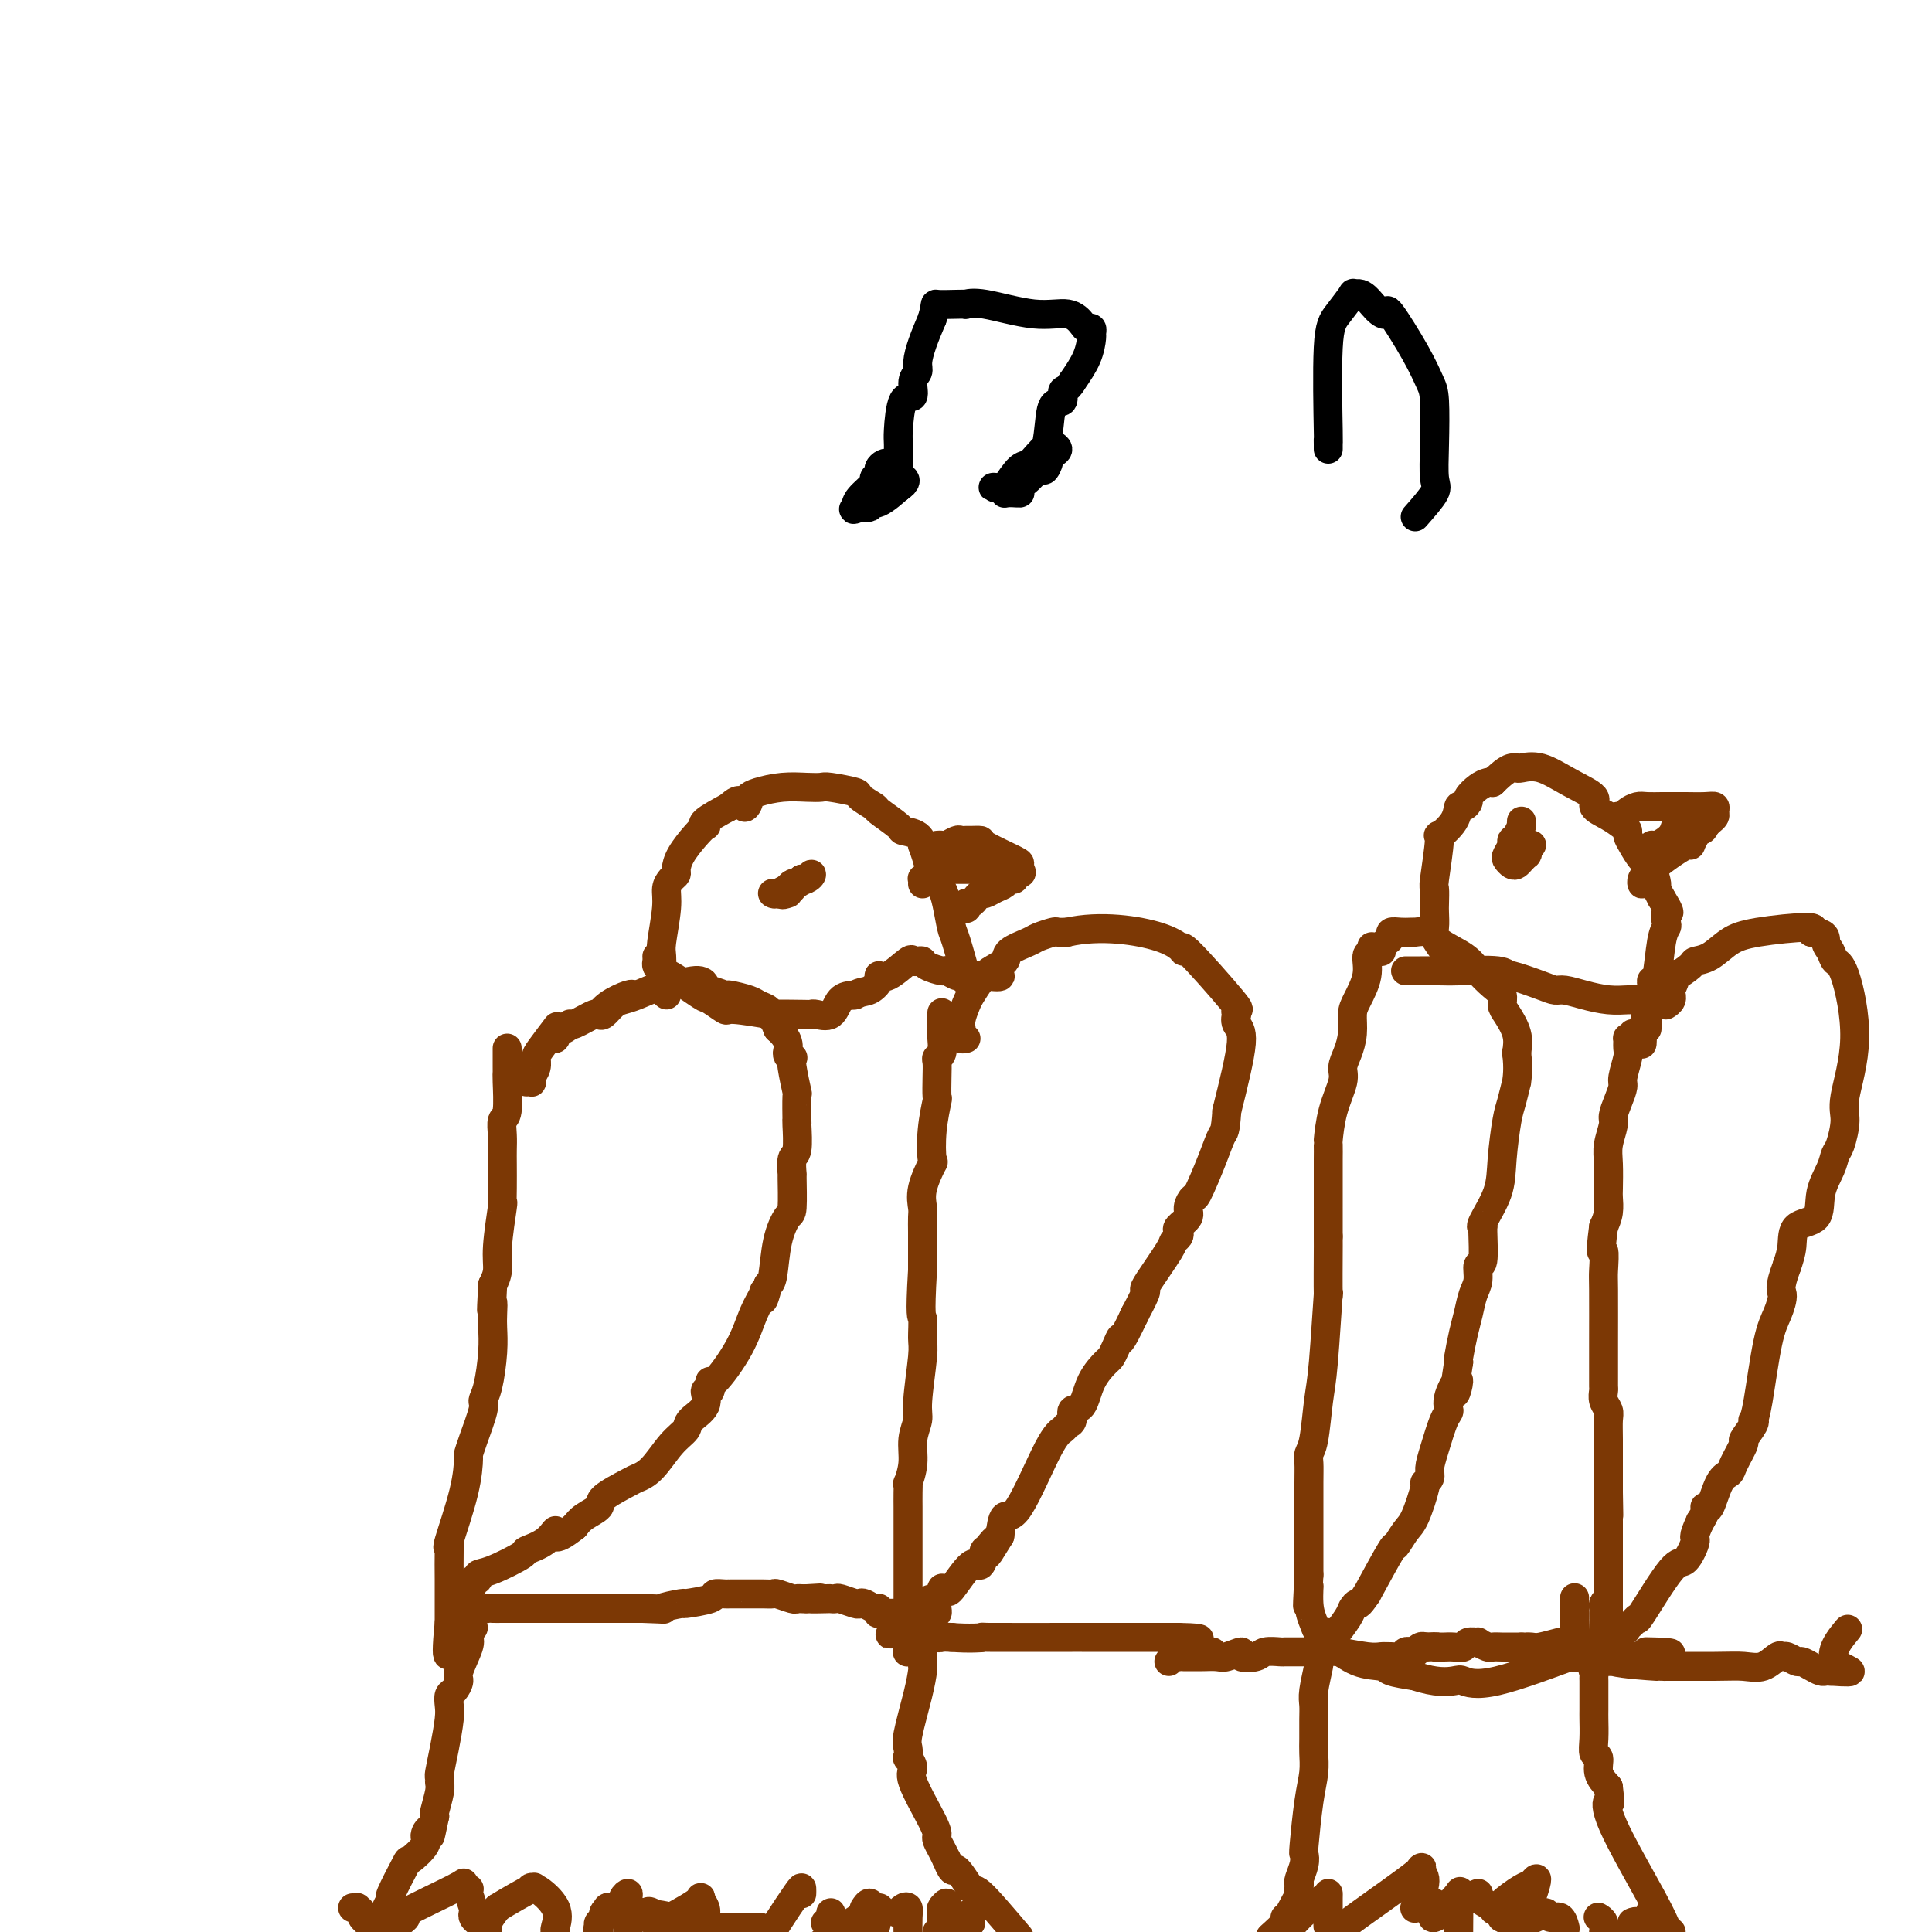 <svg viewBox='0 0 400 400' version='1.1' xmlns='http://www.w3.org/2000/svg' xmlns:xlink='http://www.w3.org/1999/xlink'><g fill='none' stroke='#7C3805' stroke-width='6' stroke-linecap='round' stroke-linejoin='round'><path d='M109,224c0.414,-0.018 0.829,-0.036 1,0c0.171,0.036 0.099,0.125 0,0c-0.099,-0.125 -0.226,-0.465 0,-1c0.226,-0.535 0.804,-1.265 1,-2c0.196,-0.735 0.011,-1.475 0,-2c-0.011,-0.525 0.151,-0.834 1,-2c0.849,-1.166 2.385,-3.190 3,-4c0.615,-0.810 0.307,-0.405 0,0'/><path d='M114,215c-0.127,-0.025 -0.255,-0.049 0,0c0.255,0.049 0.891,0.173 1,0c0.109,-0.173 -0.310,-0.643 0,-1c0.310,-0.357 1.350,-0.602 2,-1c0.650,-0.398 0.910,-0.949 1,-1c0.090,-0.051 0.010,0.399 1,0c0.990,-0.399 3.050,-1.648 4,-2c0.950,-0.352 0.791,0.193 1,0c0.209,-0.193 0.788,-1.124 2,-2c1.212,-0.876 3.057,-1.697 4,-2c0.943,-0.303 0.984,-0.086 1,0c0.016,0.086 0.008,0.043 0,0'/><path d='M124,210c0.243,0.200 0.486,0.399 1,0c0.514,-0.399 1.300,-1.398 2,-2c0.700,-0.602 1.315,-0.807 2,-1c0.685,-0.193 1.441,-0.375 3,-1c1.559,-0.625 3.920,-1.694 5,-2c1.080,-0.306 0.879,0.152 2,0c1.121,-0.152 3.566,-0.912 5,-1c1.434,-0.088 1.859,0.498 2,1c0.141,0.502 -0.001,0.922 0,1c0.001,0.078 0.146,-0.186 1,0c0.854,0.186 2.419,0.823 3,1c0.581,0.177 0.179,-0.107 1,0c0.821,0.107 2.864,0.605 4,1c1.136,0.395 1.365,0.686 2,1c0.635,0.314 1.675,0.651 2,1c0.325,0.349 -0.066,0.709 0,1c0.066,0.291 0.590,0.512 1,1c0.410,0.488 0.705,1.244 1,2'/><path d='M161,213c3.023,2.616 2.082,4.156 2,5c-0.082,0.844 0.696,0.992 1,1c0.304,0.008 0.134,-0.123 0,0c-0.134,0.123 -0.232,0.499 0,2c0.232,1.501 0.794,4.128 1,5c0.206,0.872 0.056,-0.012 0,1c-0.056,1.012 -0.019,3.918 0,5c0.019,1.082 0.019,0.340 0,0c-0.019,-0.340 -0.058,-0.279 0,1c0.058,1.279 0.212,3.776 0,5c-0.212,1.224 -0.791,1.176 -1,2c-0.209,0.824 -0.049,2.520 0,3c0.049,0.480 -0.014,-0.257 0,1c0.014,1.257 0.106,4.508 0,6c-0.106,1.492 -0.410,1.225 -1,2c-0.590,0.775 -1.467,2.593 -2,5c-0.533,2.407 -0.724,5.402 -1,7c-0.276,1.598 -0.638,1.799 -1,2'/><path d='M159,266c-1.180,4.828 -1.129,2.896 -1,2c0.129,-0.896 0.335,-0.758 0,0c-0.335,0.758 -1.213,2.134 -2,4c-0.787,1.866 -1.483,4.221 -3,7c-1.517,2.779 -3.853,5.983 -5,7c-1.147,1.017 -1.103,-0.152 -1,0c0.103,0.152 0.264,1.626 0,2c-0.264,0.374 -0.955,-0.352 -1,0c-0.045,0.352 0.554,1.782 0,3c-0.554,1.218 -2.260,2.225 -3,3c-0.740,0.775 -0.512,1.319 -1,2c-0.488,0.681 -1.690,1.499 -3,3c-1.310,1.501 -2.727,3.687 -4,5c-1.273,1.313 -2.403,1.755 -3,2c-0.597,0.245 -0.660,0.292 -2,1c-1.340,0.708 -3.957,2.076 -5,3c-1.043,0.924 -0.512,1.403 -1,2c-0.488,0.597 -1.997,1.314 -3,2c-1.003,0.686 -1.502,1.343 -2,2'/><path d='M119,316c-5.028,4.004 -4.099,1.514 -4,1c0.099,-0.514 -0.633,0.947 -2,2c-1.367,1.053 -3.370,1.698 -4,2c-0.630,0.302 0.115,0.262 -1,1c-1.115,0.738 -4.088,2.254 -6,3c-1.912,0.746 -2.763,0.722 -3,1c-0.237,0.278 0.140,0.856 0,1c-0.140,0.144 -0.799,-0.147 -1,0c-0.201,0.147 0.054,0.733 0,1c-0.054,0.267 -0.416,0.216 -1,1c-0.584,0.784 -1.388,2.403 -2,3c-0.612,0.597 -1.032,0.170 -1,0c0.032,-0.170 0.516,-0.085 1,0'/><path d='M95,332c-0.257,0.868 1.100,0.036 2,0c0.900,-0.036 1.341,0.722 2,1c0.659,0.278 1.534,0.074 2,0c0.466,-0.074 0.521,-0.020 1,0c0.479,0.020 1.380,0.005 2,0c0.620,-0.005 0.958,-0.001 2,0c1.042,0.001 2.789,0.000 4,0c1.211,-0.000 1.886,-0.000 3,0c1.114,0.000 2.669,0.000 4,0c1.331,-0.000 2.440,-0.000 3,0c0.560,0.000 0.571,0.000 1,0c0.429,-0.000 1.275,-0.000 2,0c0.725,0.000 1.328,0.000 2,0c0.672,-0.000 1.412,-0.000 2,0c0.588,0.000 1.025,0.000 2,0c0.975,-0.000 2.487,-0.000 4,0'/><path d='M133,333c6.537,0.219 3.879,0.265 4,0c0.121,-0.265 3.020,-0.842 4,-1c0.980,-0.158 0.043,0.101 1,0c0.957,-0.101 3.810,-0.563 5,-1c1.190,-0.437 0.717,-0.849 1,-1c0.283,-0.151 1.323,-0.040 2,0c0.677,0.040 0.993,0.011 1,0c0.007,-0.011 -0.294,-0.003 0,0c0.294,0.003 1.182,0.001 2,0c0.818,-0.001 1.565,-0.001 2,0c0.435,0.001 0.558,0.004 1,0c0.442,-0.004 1.204,-0.015 2,0c0.796,0.015 1.628,0.057 2,0c0.372,-0.057 0.285,-0.211 1,0c0.715,0.211 2.233,0.789 3,1c0.767,0.211 0.783,0.057 1,0c0.217,-0.057 0.633,-0.016 1,0c0.367,0.016 0.683,0.008 1,0'/><path d='M167,331c5.316,-0.310 1.608,-0.084 1,0c-0.608,0.084 1.886,0.026 3,0c1.114,-0.026 0.848,-0.021 1,0c0.152,0.021 0.722,0.057 1,0c0.278,-0.057 0.263,-0.207 1,0c0.737,0.207 2.225,0.773 3,1c0.775,0.227 0.835,0.117 1,0c0.165,-0.117 0.435,-0.242 1,0c0.565,0.242 1.426,0.849 2,1c0.574,0.151 0.860,-0.156 1,0c0.140,0.156 0.132,0.774 0,1c-0.132,0.226 -0.390,0.061 0,0c0.390,-0.061 1.428,-0.016 2,0c0.572,0.016 0.678,0.004 1,0c0.322,-0.004 0.859,-0.001 1,0c0.141,0.001 -0.116,0.000 0,0c0.116,-0.000 0.605,-0.000 1,0c0.395,0.000 0.698,0.000 1,0'/><path d='M188,334c3.654,0.464 2.289,0.125 2,0c-0.289,-0.125 0.497,-0.036 1,0c0.503,0.036 0.723,0.020 1,0c0.277,-0.020 0.610,-0.044 1,0c0.390,0.044 0.836,0.156 1,0c0.164,-0.156 0.044,-0.580 0,-1c-0.044,-0.420 -0.013,-0.834 0,-1c0.013,-0.166 0.006,-0.083 0,0'/><path d='M200,215c-0.421,0.093 -0.842,0.187 -1,0c-0.158,-0.187 -0.055,-0.654 0,-1c0.055,-0.346 0.060,-0.573 0,-1c-0.060,-0.427 -0.184,-1.056 0,-2c0.184,-0.944 0.677,-2.202 1,-3c0.323,-0.798 0.476,-1.134 1,-2c0.524,-0.866 1.419,-2.262 2,-3c0.581,-0.738 0.849,-0.817 1,-1c0.151,-0.183 0.185,-0.468 1,-1c0.815,-0.532 2.411,-1.309 3,-2c0.589,-0.691 0.170,-1.295 1,-2c0.830,-0.705 2.907,-1.509 4,-2c1.093,-0.491 1.200,-0.668 2,-1c0.800,-0.332 2.292,-0.820 3,-1c0.708,-0.180 0.631,-0.051 1,0c0.369,0.051 1.185,0.026 2,0'/><path d='M221,193c6.763,-1.544 14.670,-0.405 19,1c4.330,1.405 5.083,3.074 5,3c-0.083,-0.074 -1.003,-1.892 1,0c2.003,1.892 6.927,7.494 9,10c2.073,2.506 1.293,1.916 1,2c-0.293,0.084 -0.101,0.843 0,1c0.101,0.157 0.109,-0.288 0,0c-0.109,0.288 -0.337,1.308 0,2c0.337,0.692 1.239,1.055 1,4c-0.239,2.945 -1.620,8.473 -3,14'/><path d='M254,230c-0.306,4.498 -0.570,4.245 -1,5c-0.430,0.755 -1.027,2.520 -2,5c-0.973,2.480 -2.321,5.676 -3,7c-0.679,1.324 -0.690,0.774 -1,1c-0.310,0.226 -0.919,1.226 -1,2c-0.081,0.774 0.367,1.321 0,2c-0.367,0.679 -1.548,1.490 -2,2c-0.452,0.510 -0.173,0.717 0,1c0.173,0.283 0.242,0.640 0,1c-0.242,0.360 -0.795,0.723 -1,1c-0.205,0.277 -0.062,0.467 -1,2c-0.938,1.533 -2.956,4.408 -4,6c-1.044,1.592 -1.115,1.901 -1,2c0.115,0.099 0.416,-0.012 0,1c-0.416,1.012 -1.547,3.146 -2,4c-0.453,0.854 -0.226,0.427 0,0'/><path d='M235,272c-3.573,7.540 -3.006,5.389 -3,5c0.006,-0.389 -0.550,0.982 -1,2c-0.450,1.018 -0.794,1.683 -1,2c-0.206,0.317 -0.275,0.288 -1,1c-0.725,0.712 -2.106,2.166 -3,4c-0.894,1.834 -1.299,4.050 -2,5c-0.701,0.950 -1.696,0.636 -2,1c-0.304,0.364 0.085,1.406 0,2c-0.085,0.594 -0.642,0.741 -1,1c-0.358,0.259 -0.516,0.630 -1,1c-0.484,0.370 -1.295,0.738 -3,4c-1.705,3.262 -4.305,9.417 -6,12c-1.695,2.583 -2.484,1.595 -3,2c-0.516,0.405 -0.758,2.202 -1,4'/><path d='M207,318c-4.434,7.207 -1.517,2.223 -1,1c0.517,-1.223 -1.364,1.313 -2,2c-0.636,0.687 -0.026,-0.475 0,0c0.026,0.475 -0.533,2.587 -1,3c-0.467,0.413 -0.842,-0.872 -2,0c-1.158,0.872 -3.098,3.902 -4,5c-0.902,1.098 -0.765,0.265 -1,0c-0.235,-0.265 -0.841,0.037 -1,0c-0.159,-0.037 0.129,-0.413 0,0c-0.129,0.413 -0.677,1.616 -1,2c-0.323,0.384 -0.423,-0.052 -1,0c-0.577,0.052 -1.633,0.591 -2,1c-0.367,0.409 -0.046,0.687 0,1c0.046,0.313 -0.184,0.661 -1,1c-0.816,0.339 -2.220,0.668 -3,1c-0.780,0.332 -0.937,0.666 -1,1c-0.063,0.334 -0.031,0.667 0,1'/><path d='M186,337c-3.303,2.880 -1.060,0.579 0,0c1.060,-0.579 0.938,0.563 1,1c0.062,0.437 0.310,0.170 1,0c0.690,-0.170 1.824,-0.241 3,0c1.176,0.241 2.393,0.796 3,1c0.607,0.204 0.602,0.058 1,0c0.398,-0.058 1.199,-0.029 2,0'/><path d='M197,339c3.496,0.309 6.737,0.083 7,0c0.263,-0.083 -2.452,-0.022 1,0c3.452,0.022 13.070,0.006 17,0c3.930,-0.006 2.172,-0.002 2,0c-0.172,0.002 1.243,0.000 2,0c0.757,-0.000 0.858,-0.000 1,0c0.142,0.000 0.326,0.000 1,0c0.674,-0.000 1.837,-0.000 3,0c1.163,0.000 2.327,0.000 3,0c0.673,-0.000 0.854,-0.000 1,0c0.146,0.000 0.256,0.000 1,0c0.744,-0.000 2.124,-0.000 3,0c0.876,0.000 1.250,0.000 2,0c0.750,-0.000 1.875,-0.000 3,0'/><path d='M244,339c7.595,0.161 3.082,0.565 2,1c-1.082,0.435 1.265,0.901 2,1c0.735,0.099 -0.143,-0.169 0,0c0.143,0.169 1.308,0.776 2,1c0.692,0.224 0.912,0.064 1,0c0.088,-0.064 0.044,-0.032 0,0'/><path d='M195,210c-0.002,-0.302 -0.004,-0.603 0,0c0.004,0.603 0.015,2.111 0,3c-0.015,0.889 -0.057,1.160 0,2c0.057,0.840 0.211,2.251 0,3c-0.211,0.749 -0.788,0.837 -1,1c-0.212,0.163 -0.061,0.400 0,1c0.061,0.600 0.030,1.563 0,3c-0.030,1.437 -0.059,3.348 0,4c0.059,0.652 0.204,0.046 0,1c-0.204,0.954 -0.759,3.467 -1,6c-0.241,2.533 -0.170,5.086 0,6c0.170,0.914 0.438,0.187 0,1c-0.438,0.813 -1.581,3.164 -2,5c-0.419,1.836 -0.112,3.158 0,4c0.112,0.842 0.030,1.205 0,2c-0.030,0.795 -0.008,2.022 0,3c0.008,0.978 0.002,1.708 0,3c-0.002,1.292 -0.001,3.146 0,5'/><path d='M191,263c-0.614,10.251 -0.149,9.378 0,10c0.149,0.622 -0.017,2.738 0,4c0.017,1.262 0.216,1.670 0,4c-0.216,2.330 -0.846,6.584 -1,9c-0.154,2.416 0.169,2.996 0,4c-0.169,1.004 -0.830,2.431 -1,4c-0.170,1.569 0.151,3.279 0,5c-0.151,1.721 -0.772,3.454 -1,4c-0.228,0.546 -0.061,-0.094 0,0c0.061,0.094 0.016,0.924 0,2c-0.016,1.076 -0.004,2.400 0,3c0.004,0.600 0.001,0.476 0,1c-0.001,0.524 -0.000,1.697 0,3c0.000,1.303 0.000,2.735 0,5c-0.000,2.265 -0.000,5.361 0,8c0.000,2.639 0.000,4.819 0,7'/><path d='M188,336c-0.404,11.459 0.088,3.608 0,1c-0.088,-2.608 -0.754,0.029 -1,1c-0.246,0.971 -0.070,0.278 0,0c0.070,-0.278 0.035,-0.139 0,0'/><path d='M105,217c-0.000,0.303 -0.000,0.606 0,1c0.000,0.394 0.000,0.879 0,1c-0.000,0.121 -0.000,-0.124 0,0c0.000,0.124 0.001,0.615 0,1c-0.001,0.385 -0.004,0.665 0,1c0.004,0.335 0.015,0.726 0,1c-0.015,0.274 -0.057,0.433 0,2c0.057,1.567 0.211,4.542 0,6c-0.211,1.458 -0.789,1.397 -1,2c-0.211,0.603 -0.057,1.869 0,3c0.057,1.131 0.016,2.128 0,3c-0.016,0.872 -0.008,1.618 0,3c0.008,1.382 0.017,3.398 0,5c-0.017,1.602 -0.060,2.788 0,3c0.060,0.212 0.222,-0.552 0,1c-0.222,1.552 -0.829,5.418 -1,8c-0.171,2.582 0.094,3.881 0,5c-0.094,1.119 -0.547,2.060 -1,3'/><path d='M102,266c-0.465,8.399 -0.127,4.897 0,4c0.127,-0.897 0.044,0.810 0,2c-0.044,1.190 -0.048,1.862 0,3c0.048,1.138 0.150,2.741 0,5c-0.150,2.259 -0.552,5.173 -1,7c-0.448,1.827 -0.943,2.566 -1,3c-0.057,0.434 0.324,0.564 0,2c-0.324,1.436 -1.352,4.179 -2,6c-0.648,1.821 -0.916,2.719 -1,3c-0.084,0.281 0.016,-0.056 0,1c-0.016,1.056 -0.148,3.504 -1,7c-0.852,3.496 -2.424,8.040 -3,10c-0.576,1.960 -0.154,1.334 0,1c0.154,-0.334 0.041,-0.378 0,1c-0.041,1.378 -0.011,4.179 0,6c0.011,1.821 0.003,2.663 0,4c-0.003,1.337 -0.002,3.168 0,5'/><path d='M93,336c-1.154,11.474 0.462,5.157 1,3c0.538,-2.157 0.000,-0.156 0,1c0.000,1.156 0.538,1.465 1,0c0.462,-1.465 0.846,-4.704 1,-6c0.154,-1.296 0.077,-0.648 0,0'/><path d='M136,198c0.021,0.329 0.042,0.659 0,1c-0.042,0.341 -0.148,0.695 0,1c0.148,0.305 0.548,0.563 1,1c0.452,0.437 0.955,1.053 1,1c0.045,-0.053 -0.370,-0.775 1,0c1.370,0.775 4.523,3.049 6,4c1.477,0.951 1.276,0.581 2,1c0.724,0.419 2.372,1.629 3,2c0.628,0.371 0.235,-0.097 2,0c1.765,0.097 5.690,0.757 7,1c1.310,0.243 0.007,0.068 1,0c0.993,-0.068 4.282,-0.029 6,0c1.718,0.029 1.867,0.046 2,0c0.133,-0.046 0.252,-0.157 1,0c0.748,0.157 2.124,0.581 3,0c0.876,-0.581 1.250,-2.166 2,-3c0.750,-0.834 1.875,-0.917 3,-1'/><path d='M177,206c1.327,-0.744 2.146,-0.603 3,-1c0.854,-0.397 1.745,-1.332 2,-2c0.255,-0.668 -0.125,-1.068 0,-1c0.125,0.068 0.755,0.606 2,0c1.245,-0.606 3.105,-2.356 4,-3c0.895,-0.644 0.825,-0.183 1,0c0.175,0.183 0.595,0.086 1,0c0.405,-0.086 0.795,-0.163 1,0c0.205,0.163 0.225,0.565 1,1c0.775,0.435 2.305,0.901 3,1c0.695,0.099 0.553,-0.170 1,0c0.447,0.170 1.482,0.778 2,1c0.518,0.222 0.520,0.060 1,0c0.480,-0.060 1.438,-0.016 2,0c0.562,0.016 0.728,0.004 1,0c0.272,-0.004 0.649,-0.001 1,0c0.351,0.001 0.675,0.001 1,0'/><path d='M204,202c3.214,0.464 3.250,0.125 3,0c-0.250,-0.125 -0.786,-0.036 -1,0c-0.214,0.036 -0.107,0.018 0,0'/><path d='M138,206c-0.422,-0.340 -0.845,-0.679 -1,-1c-0.155,-0.321 -0.043,-0.623 0,-1c0.043,-0.377 0.015,-0.828 0,-1c-0.015,-0.172 -0.019,-0.066 0,-1c0.019,-0.934 0.060,-2.908 0,-4c-0.060,-1.092 -0.223,-1.301 0,-3c0.223,-1.699 0.830,-4.888 1,-7c0.170,-2.112 -0.097,-3.148 0,-4c0.097,-0.852 0.557,-1.520 1,-2c0.443,-0.480 0.868,-0.774 1,-1c0.132,-0.226 -0.030,-0.386 0,-1c0.030,-0.614 0.253,-1.683 1,-3c0.747,-1.317 2.018,-2.883 3,-4c0.982,-1.117 1.676,-1.784 2,-2c0.324,-0.216 0.280,0.019 0,0c-0.280,-0.019 -0.794,-0.291 0,-1c0.794,-0.709 2.897,-1.854 5,-3'/><path d='M151,167c2.626,-2.582 2.690,-0.538 3,0c0.310,0.538 0.866,-0.430 1,-1c0.134,-0.570 -0.153,-0.741 0,-1c0.153,-0.259 0.748,-0.606 2,-1c1.252,-0.394 3.163,-0.834 5,-1c1.837,-0.166 3.599,-0.057 5,0c1.401,0.057 2.439,0.061 3,0c0.561,-0.061 0.644,-0.187 2,0c1.356,0.187 3.986,0.687 5,1c1.014,0.313 0.413,0.437 1,1c0.587,0.563 2.364,1.564 3,2c0.636,0.436 0.132,0.307 1,1c0.868,0.693 3.107,2.208 4,3c0.893,0.792 0.438,0.861 1,1c0.562,0.139 2.140,0.346 3,1c0.860,0.654 1.001,1.753 1,2c-0.001,0.247 -0.143,-0.358 0,0c0.143,0.358 0.572,1.679 1,3'/><path d='M192,178c2.786,2.522 2.253,1.828 2,2c-0.253,0.172 -0.224,1.209 0,2c0.224,0.791 0.642,1.335 1,2c0.358,0.665 0.656,1.452 1,3c0.344,1.548 0.733,3.858 1,5c0.267,1.142 0.411,1.115 1,3c0.589,1.885 1.622,5.680 2,7c0.378,1.320 0.102,0.163 0,0c-0.102,-0.163 -0.029,0.668 0,1c0.029,0.332 0.015,0.166 0,0'/><path d='M160,185c-0.062,-0.032 -0.125,-0.064 0,0c0.125,0.064 0.436,0.225 1,0c0.564,-0.225 1.381,-0.836 2,-1c0.619,-0.164 1.038,0.117 1,0c-0.038,-0.117 -0.535,-0.634 0,-1c0.535,-0.366 2.102,-0.583 3,-1c0.898,-0.417 1.126,-1.035 1,-1c-0.126,0.035 -0.608,0.724 -1,1c-0.392,0.276 -0.696,0.138 -1,0'/><path d='M166,182c0.752,-0.227 -0.368,0.705 -1,1c-0.632,0.295 -0.774,-0.048 -1,0c-0.226,0.048 -0.535,0.487 -1,1c-0.465,0.513 -1.087,1.100 -1,1c0.087,-0.100 0.882,-0.886 1,-1c0.118,-0.114 -0.441,0.443 -1,1'/><path d='M162,185c-0.400,0.467 0.600,0.133 1,0c0.400,-0.133 0.200,-0.067 0,0'/><path d='M194,175c0.364,-0.030 0.728,-0.061 1,0c0.272,0.061 0.453,0.212 1,0c0.547,-0.212 1.461,-0.789 2,-1c0.539,-0.211 0.703,-0.056 1,0c0.297,0.056 0.728,0.011 1,0c0.272,-0.011 0.384,0.010 1,0c0.616,-0.010 1.734,-0.052 2,0c0.266,0.052 -0.321,0.196 1,1c1.321,0.804 4.550,2.267 6,3c1.450,0.733 1.121,0.736 1,1c-0.121,0.264 -0.035,0.790 0,1c0.035,0.210 0.017,0.105 0,0'/><path d='M211,180c1.307,1.090 -0.426,0.817 -1,1c-0.574,0.183 0.011,0.824 0,1c-0.011,0.176 -0.619,-0.111 -1,0c-0.381,0.111 -0.536,0.621 -1,1c-0.464,0.379 -1.237,0.627 -2,1c-0.763,0.373 -1.514,0.869 -2,1c-0.486,0.131 -0.705,-0.105 -1,0c-0.295,0.105 -0.667,0.550 -1,1c-0.333,0.450 -0.629,0.905 -1,1c-0.371,0.095 -0.818,-0.171 -1,0c-0.182,0.171 -0.100,0.778 0,1c0.100,0.222 0.219,0.060 0,0c-0.219,-0.060 -0.777,-0.017 -1,0c-0.223,0.017 -0.112,0.009 0,0'/><path d='M191,183c0.024,-0.415 0.048,-0.829 0,-1c-0.048,-0.171 -0.166,-0.097 0,0c0.166,0.097 0.618,0.218 1,0c0.382,-0.218 0.694,-0.776 1,-1c0.306,-0.224 0.607,-0.112 1,0c0.393,0.112 0.879,0.226 1,0c0.121,-0.226 -0.122,-0.793 0,-1c0.122,-0.207 0.610,-0.056 1,0c0.390,0.056 0.681,0.015 1,0c0.319,-0.015 0.666,-0.004 1,0c0.334,0.004 0.657,0.001 1,0c0.343,-0.001 0.708,-0.000 1,0c0.292,0.000 0.512,0.000 1,0c0.488,-0.000 1.244,-0.000 2,0'/><path d='M203,180c2.115,-0.464 1.402,-0.124 1,0c-0.402,0.124 -0.493,0.033 0,0c0.493,-0.033 1.569,-0.010 2,0c0.431,0.010 0.215,0.005 0,0'/><path d='M191,342c-0.001,0.338 -0.002,0.676 0,1c0.002,0.324 0.007,0.632 0,1c-0.007,0.368 -0.026,0.794 0,1c0.026,0.206 0.098,0.193 0,1c-0.098,0.807 -0.367,2.435 -1,5c-0.633,2.565 -1.629,6.067 -2,8c-0.371,1.933 -0.117,2.298 0,3c0.117,0.702 0.098,1.742 0,2c-0.098,0.258 -0.275,-0.268 0,0c0.275,0.268 1.001,1.328 1,2c-0.001,0.672 -0.729,0.957 0,3c0.729,2.043 2.916,5.846 4,8c1.084,2.154 1.064,2.660 1,3c-0.064,0.340 -0.171,0.515 0,1c0.171,0.485 0.620,1.282 1,2c0.380,0.718 0.690,1.359 1,2'/><path d='M196,385c1.515,3.756 1.303,1.646 2,2c0.697,0.354 2.303,3.172 3,4c0.697,0.828 0.485,-0.335 2,1c1.515,1.335 4.758,5.167 8,9'/><path d='M98,337c-0.427,0.447 -0.854,0.893 -1,1c-0.146,0.107 -0.010,-0.127 0,0c0.010,0.127 -0.105,0.615 0,1c0.105,0.385 0.431,0.666 0,2c-0.431,1.334 -1.618,3.722 -2,5c-0.382,1.278 0.042,1.445 0,2c-0.042,0.555 -0.550,1.497 -1,2c-0.450,0.503 -0.842,0.566 -1,1c-0.158,0.434 -0.081,1.240 0,2c0.081,0.760 0.165,1.474 0,3c-0.165,1.526 -0.579,3.863 -1,6c-0.421,2.137 -0.849,4.075 -1,5c-0.151,0.925 -0.027,0.836 0,1c0.027,0.164 -0.044,0.580 0,1c0.044,0.420 0.204,0.844 0,2c-0.204,1.156 -0.773,3.045 -1,4c-0.227,0.955 -0.114,0.978 0,1'/><path d='M90,376c-1.391,6.671 -0.867,3.848 -1,3c-0.133,-0.848 -0.923,0.278 -1,1c-0.077,0.722 0.558,1.039 0,2c-0.558,0.961 -2.311,2.566 -3,3c-0.689,0.434 -0.314,-0.302 -1,1c-0.686,1.302 -2.432,4.642 -3,6c-0.568,1.358 0.044,0.734 0,1c-0.044,0.266 -0.744,1.422 -1,2c-0.256,0.578 -0.069,0.579 0,1c0.069,0.421 0.020,1.263 0,2c-0.020,0.737 -0.010,1.368 0,2'/><path d='M73,395c0.457,0.026 0.915,0.052 1,0c0.085,-0.052 -0.201,-0.182 0,0c0.201,0.182 0.889,0.678 1,1c0.111,0.322 -0.355,0.471 0,1c0.355,0.529 1.530,1.437 2,2c0.470,0.563 0.235,0.782 0,1'/><path d='M80,399c-0.001,-0.063 -0.003,-0.125 0,0c0.003,0.125 0.010,0.439 1,0c0.990,-0.439 2.963,-1.630 3,-2c0.037,-0.370 -1.860,0.083 0,-1c1.860,-1.083 7.478,-3.701 10,-5c2.522,-1.299 1.947,-1.280 2,-1c0.053,0.280 0.732,0.820 1,1c0.268,0.180 0.123,-0.001 0,0c-0.123,0.001 -0.226,0.185 0,1c0.226,0.815 0.781,2.260 1,3c0.219,0.740 0.101,0.773 0,1c-0.101,0.227 -0.186,0.648 0,1c0.186,0.352 0.644,0.636 1,1c0.356,0.364 0.611,0.809 1,1c0.389,0.191 0.912,0.128 1,0c0.088,-0.128 -0.261,-0.322 0,-1c0.261,-0.678 1.130,-1.839 2,-3'/><path d='M103,395c2.203,-1.383 5.711,-3.341 7,-4c1.289,-0.659 0.359,-0.019 0,0c-0.359,0.019 -0.148,-0.583 1,0c1.148,0.583 3.232,2.349 4,4c0.768,1.651 0.219,3.186 0,4c-0.219,0.814 -0.110,0.907 0,1'/><path d='M134,397c0.014,0.100 0.029,0.201 0,0c-0.029,-0.201 -0.100,-0.703 0,-1c0.100,-0.297 0.373,-0.388 1,0c0.627,0.388 1.608,1.254 2,2c0.392,0.746 0.196,1.373 0,2'/><path d='M157,399c0.286,0.000 0.571,0.000 0,0c-0.571,-0.000 -2.000,-0.001 -3,0c-1.000,0.001 -1.572,0.002 -2,0c-0.428,-0.002 -0.714,-0.007 -1,0c-0.286,0.007 -0.573,0.027 -2,0c-1.427,-0.027 -3.994,-0.102 -5,0c-1.006,0.102 -0.451,0.380 -1,0c-0.549,-0.380 -2.204,-1.419 -4,-2c-1.796,-0.581 -3.734,-0.703 -6,-1c-2.266,-0.297 -4.860,-0.770 -6,-1c-1.140,-0.230 -0.828,-0.216 -1,0c-0.172,0.216 -0.830,0.635 -1,1c-0.170,0.365 0.146,0.675 0,1c-0.146,0.325 -0.756,0.664 -1,1c-0.244,0.336 -0.122,0.668 0,1'/><path d='M124,399c-0.500,0.833 -0.250,0.917 0,1'/><path d='M126,395c-0.204,-0.051 -0.409,-0.102 0,0c0.409,0.102 1.430,0.358 2,0c0.570,-0.358 0.689,-1.330 1,-2c0.311,-0.670 0.815,-1.039 1,-1c0.185,0.039 0.049,0.485 0,1c-0.049,0.515 -0.013,1.100 0,2c0.013,0.900 0.004,2.114 0,3c-0.004,0.886 -0.002,1.443 0,2'/><path d='M137,398c-0.771,0.409 -1.541,0.819 0,0c1.541,-0.819 5.394,-2.866 7,-4c1.606,-1.134 0.967,-1.356 1,-1c0.033,0.356 0.740,1.288 1,2c0.260,0.712 0.074,1.203 0,2c-0.074,0.797 -0.037,1.898 0,3'/><path d='M171,398c-0.113,0.075 -0.226,0.150 0,0c0.226,-0.150 0.793,-0.525 1,-1c0.207,-0.475 0.056,-1.051 0,-1c-0.056,0.051 -0.016,0.729 0,2c0.016,1.271 0.008,3.136 0,5'/><path d='M179,395c-0.091,0.144 -0.181,0.288 0,0c0.181,-0.288 0.634,-1.008 1,-1c0.366,0.008 0.644,0.744 1,1c0.356,0.256 0.788,0.030 1,0c0.212,-0.030 0.203,0.134 0,1c-0.203,0.866 -0.602,2.433 -1,4'/><path d='M186,396c-0.083,0.104 -0.166,0.207 0,0c0.166,-0.207 0.581,-0.726 1,-1c0.419,-0.274 0.844,-0.305 1,0c0.156,0.305 0.045,0.944 0,2c-0.045,1.056 -0.022,2.528 0,4'/><path d='M195,395c-0.105,0.152 -0.209,0.303 0,0c0.209,-0.303 0.733,-1.062 1,-1c0.267,0.062 0.278,0.944 0,1c-0.278,0.056 -0.844,-0.716 -1,0c-0.156,0.716 0.098,2.919 0,4c-0.098,1.081 -0.549,1.041 -1,1'/><path d='M199,398c0.000,-0.167 0.000,-0.333 0,0c0.000,0.333 0.000,1.167 0,2'/><path d='M201,398c0.005,0.070 0.010,0.140 0,0c-0.010,-0.140 -0.033,-0.491 0,-1c0.033,-0.509 0.124,-1.175 0,-1c-0.124,0.175 -0.464,1.193 -1,2c-0.536,0.807 -1.268,1.404 -2,2'/><path d='M181,398c0.067,0.104 0.134,0.207 0,0c-0.134,-0.207 -0.469,-0.726 -1,-1c-0.531,-0.274 -1.258,-0.305 -2,0c-0.742,0.305 -1.498,0.944 -3,2c-1.502,1.056 -3.751,2.528 -6,4'/><path d='M166,392c-0.003,0.104 -0.006,0.207 0,0c0.006,-0.207 0.022,-0.726 0,-1c-0.022,-0.274 -0.083,-0.305 -1,1c-0.917,1.305 -2.691,3.944 -4,6c-1.309,2.056 -2.155,3.528 -3,5'/><path d='M242,344c0.305,-0.423 0.610,-0.845 1,-1c0.390,-0.155 0.866,-0.041 1,0c0.134,0.041 -0.073,0.011 0,0c0.073,-0.011 0.427,-0.002 1,0c0.573,0.002 1.367,-0.004 2,0c0.633,0.004 1.105,0.019 2,0c0.895,-0.019 2.211,-0.071 3,0c0.789,0.071 1.049,0.264 2,0c0.951,-0.264 2.591,-0.985 3,-1c0.409,-0.015 -0.414,0.675 0,1c0.414,0.325 2.065,0.283 3,0c0.935,-0.283 1.153,-0.808 2,-1c0.847,-0.192 2.323,-0.051 3,0c0.677,0.051 0.554,0.014 1,0c0.446,-0.014 1.460,-0.004 2,0c0.540,0.004 0.607,0.001 1,0c0.393,-0.001 1.112,-0.000 2,0c0.888,0.000 1.944,0.000 3,0'/><path d='M274,342c5.186,-0.314 2.153,-0.098 1,0c-1.153,0.098 -0.424,0.079 0,0c0.424,-0.079 0.545,-0.218 2,0c1.455,0.218 4.244,0.791 6,1c1.756,0.209 2.479,0.052 3,0c0.521,-0.052 0.838,0.000 1,0c0.162,-0.000 0.167,-0.053 1,0c0.833,0.053 2.494,0.210 3,0c0.506,-0.210 -0.142,-0.787 0,-1c0.142,-0.213 1.074,-0.061 1,0c-0.074,0.061 -1.155,0.030 -1,0c0.155,-0.030 1.547,-0.060 2,0c0.453,0.060 -0.032,0.208 0,0c0.032,-0.208 0.581,-0.774 1,-1c0.419,-0.226 0.710,-0.113 1,0'/><path d='M295,341c3.651,-0.154 2.278,-0.040 2,0c-0.278,0.040 0.540,0.007 1,0c0.460,-0.007 0.562,0.012 1,0c0.438,-0.012 1.212,-0.057 2,0c0.788,0.057 1.591,0.215 2,0c0.409,-0.215 0.423,-0.804 1,-1c0.577,-0.196 1.715,-0.000 2,0c0.285,0.000 -0.285,-0.196 0,0c0.285,0.196 1.424,0.785 2,1c0.576,0.215 0.588,0.058 1,0c0.412,-0.058 1.224,-0.015 2,0c0.776,0.015 1.517,0.004 2,0c0.483,-0.004 0.710,-0.001 1,0c0.290,0.001 0.645,0.001 1,0'/><path d='M315,341c3.276,0.004 1.465,0.015 1,0c-0.465,-0.015 0.414,-0.056 1,0c0.586,0.056 0.879,0.209 2,0c1.121,-0.209 3.071,-0.779 4,-1c0.929,-0.221 0.837,-0.095 1,0c0.163,0.095 0.579,0.157 1,0c0.421,-0.157 0.845,-0.533 1,-1c0.155,-0.467 0.042,-1.026 0,-1c-0.042,0.026 -0.011,0.636 0,0c0.011,-0.636 0.003,-2.517 0,-4c-0.003,-1.483 -0.001,-2.566 0,-3c0.001,-0.434 0.000,-0.217 0,0'/><path d='M286,197c-0.080,-0.332 -0.159,-0.663 0,-1c0.159,-0.337 0.557,-0.679 1,-1c0.443,-0.321 0.932,-0.622 1,-1c0.068,-0.378 -0.286,-0.833 0,-1c0.286,-0.167 1.211,-0.046 2,0c0.789,0.046 1.440,0.018 2,0c0.560,-0.018 1.028,-0.024 1,0c-0.028,0.024 -0.552,0.078 0,0c0.552,-0.078 2.182,-0.288 3,0c0.818,0.288 0.826,1.074 2,2c1.174,0.926 3.515,1.992 5,3c1.485,1.008 2.112,1.959 3,3c0.888,1.041 2.035,2.172 3,3c0.965,0.828 1.748,1.355 2,2c0.252,0.645 -0.025,1.410 0,2c0.025,0.590 0.353,1.005 1,2c0.647,0.995 1.613,2.570 2,4c0.387,1.430 0.193,2.715 0,4'/><path d='M314,218c0.451,3.271 0.079,5.447 0,6c-0.079,0.553 0.136,-0.518 0,0c-0.136,0.518 -0.622,2.626 -1,4c-0.378,1.374 -0.647,2.015 -1,4c-0.353,1.985 -0.788,5.314 -1,8c-0.212,2.686 -0.199,4.728 -1,7c-0.801,2.272 -2.415,4.774 -3,6c-0.585,1.226 -0.142,1.175 0,1c0.142,-0.175 -0.017,-0.473 0,1c0.017,1.473 0.212,4.719 0,6c-0.212,1.281 -0.830,0.599 -1,1c-0.170,0.401 0.108,1.887 0,3c-0.108,1.113 -0.604,1.853 -1,3c-0.396,1.147 -0.694,2.699 -1,4c-0.306,1.301 -0.621,2.350 -1,4c-0.379,1.650 -0.823,3.900 -1,5c-0.177,1.100 -0.089,1.050 0,1'/><path d='M302,282c-1.733,10.671 -0.064,5.348 0,4c0.064,-1.348 -1.475,1.281 -2,3c-0.525,1.719 -0.034,2.530 0,3c0.034,0.470 -0.387,0.599 -1,2c-0.613,1.401 -1.416,4.072 -2,6c-0.584,1.928 -0.947,3.111 -1,4c-0.053,0.889 0.205,1.482 0,2c-0.205,0.518 -0.871,0.960 -1,1c-0.129,0.040 0.281,-0.322 0,1c-0.281,1.322 -1.252,4.327 -2,6c-0.748,1.673 -1.273,2.016 -2,3c-0.727,0.984 -1.657,2.611 -2,3c-0.343,0.389 -0.098,-0.460 -1,1c-0.902,1.460 -2.951,5.230 -5,9'/><path d='M283,330c-1.944,2.883 -1.803,2.092 -2,2c-0.197,-0.092 -0.732,0.516 -1,1c-0.268,0.484 -0.268,0.845 -1,2c-0.732,1.155 -2.196,3.105 -3,4c-0.804,0.895 -0.947,0.737 -1,1c-0.053,0.263 -0.014,0.949 0,1c0.014,0.051 0.004,-0.533 1,0c0.996,0.533 2.999,2.184 5,3c2.001,0.816 4.000,0.797 5,1c1.000,0.203 1.000,0.630 2,1c1.000,0.370 3.000,0.685 5,1'/><path d='M293,347c4.370,1.486 6.795,1.201 8,1c1.205,-0.201 1.191,-0.317 2,0c0.809,0.317 2.442,1.066 7,0c4.558,-1.066 12.043,-3.946 15,-5c2.957,-1.054 1.386,-0.282 1,0c-0.386,0.282 0.411,0.076 1,0c0.589,-0.076 0.968,-0.020 1,0c0.032,0.020 -0.284,0.005 0,0c0.284,-0.005 1.168,-0.001 2,0c0.832,0.001 1.613,0.000 2,0c0.387,-0.000 0.381,-0.000 1,0c0.619,0.000 1.865,0.000 3,0c1.135,-0.000 2.160,-0.000 3,0c0.840,0.000 1.495,0.000 2,0c0.505,-0.000 0.858,-0.000 1,0c0.142,0.000 0.071,0.000 0,0'/><path d='M342,343c7.622,-0.844 2.178,-0.956 0,-1c-2.178,-0.044 -1.089,-0.022 0,0'/><path d='M341,213c0.001,-0.223 0.002,-0.447 0,-1c-0.002,-0.553 -0.005,-1.436 0,-2c0.005,-0.564 0.020,-0.808 0,-1c-0.020,-0.192 -0.075,-0.333 0,-1c0.075,-0.667 0.280,-1.860 1,-2c0.720,-0.140 1.956,0.772 3,0c1.044,-0.772 1.896,-3.227 2,-4c0.104,-0.773 -0.539,0.137 0,0c0.539,-0.137 2.259,-1.321 3,-2c0.741,-0.679 0.504,-0.852 1,-1c0.496,-0.148 1.724,-0.272 3,-1c1.276,-0.728 2.600,-2.061 4,-3c1.400,-0.939 2.877,-1.484 6,-2c3.123,-0.516 7.892,-1.005 10,-1c2.108,0.005 1.554,0.502 1,1'/><path d='M375,193c3.259,0.053 2.907,1.187 3,2c0.093,0.813 0.630,1.306 1,2c0.370,0.694 0.573,1.590 1,2c0.427,0.410 1.078,0.334 2,3c0.922,2.666 2.114,8.075 2,13c-0.114,4.925 -1.535,9.366 -2,12c-0.465,2.634 0.025,3.462 0,5c-0.025,1.538 -0.567,3.785 -1,5c-0.433,1.215 -0.757,1.398 -1,2c-0.243,0.602 -0.404,1.623 -1,3c-0.596,1.377 -1.627,3.109 -2,5c-0.373,1.891 -0.090,3.940 -1,5c-0.910,1.060 -3.014,1.132 -4,2c-0.986,0.868 -0.853,2.534 -1,4c-0.147,1.466 -0.573,2.733 -1,4'/><path d='M370,262c-1.892,5.034 -1.124,5.118 -1,6c0.124,0.882 -0.398,2.562 -1,4c-0.602,1.438 -1.283,2.635 -2,6c-0.717,3.365 -1.468,8.899 -2,12c-0.532,3.101 -0.845,3.770 -1,4c-0.155,0.230 -0.154,0.022 0,0c0.154,-0.022 0.459,0.141 0,1c-0.459,0.859 -1.684,2.415 -2,3c-0.316,0.585 0.277,0.200 0,1c-0.277,0.800 -1.423,2.784 -2,4c-0.577,1.216 -0.585,1.663 -1,2c-0.415,0.337 -1.238,0.566 -2,2c-0.762,1.434 -1.462,4.075 -2,5c-0.538,0.925 -0.914,0.134 -1,0c-0.086,-0.134 0.118,0.390 0,1c-0.118,0.610 -0.559,1.305 -1,2'/><path d='M352,315c-1.830,3.906 -0.906,3.172 -1,4c-0.094,0.828 -1.205,3.220 -2,4c-0.795,0.780 -1.274,-0.051 -3,2c-1.726,2.051 -4.699,6.985 -6,9c-1.301,2.015 -0.929,1.113 -1,1c-0.071,-0.113 -0.585,0.564 -1,1c-0.415,0.436 -0.730,0.632 -1,1c-0.270,0.368 -0.493,0.908 -1,1c-0.507,0.092 -1.296,-0.263 -2,0c-0.704,0.263 -1.323,1.143 -2,2c-0.677,0.857 -1.413,1.692 -2,2c-0.587,0.308 -1.025,0.088 -1,0c0.025,-0.088 0.512,-0.044 1,0'/><path d='M330,342c-2.747,3.121 -0.115,1.425 1,1c1.115,-0.425 0.713,0.421 3,1c2.287,0.579 7.262,0.889 9,1c1.738,0.111 0.238,0.022 2,0c1.762,-0.022 6.787,0.023 10,0c3.213,-0.023 4.614,-0.112 6,0c1.386,0.112 2.757,0.426 4,0c1.243,-0.426 2.360,-1.593 3,-2c0.640,-0.407 0.804,-0.054 1,0c0.196,0.054 0.423,-0.192 1,0c0.577,0.192 1.502,0.822 2,1c0.498,0.178 0.567,-0.096 1,0c0.433,0.096 1.229,0.562 2,1c0.771,0.438 1.515,0.849 2,1c0.485,0.151 0.710,0.043 1,0c0.290,-0.043 0.645,-0.022 1,0'/><path d='M379,346c7.690,0.524 2.417,-0.167 1,-2c-1.417,-1.833 1.024,-4.810 2,-6c0.976,-1.190 0.488,-0.595 0,0'/><path d='M338,214c-0.425,0.475 -0.850,0.950 -1,1c-0.150,0.050 -0.025,-0.325 0,0c0.025,0.325 -0.048,1.350 0,2c0.048,0.650 0.219,0.927 0,2c-0.219,1.073 -0.828,2.943 -1,4c-0.172,1.057 0.094,1.301 0,2c-0.094,0.699 -0.547,1.854 -1,3c-0.453,1.146 -0.906,2.282 -1,3c-0.094,0.718 0.171,1.017 0,2c-0.171,0.983 -0.777,2.651 -1,4c-0.223,1.349 -0.062,2.381 0,4c0.062,1.619 0.027,3.826 0,5c-0.027,1.174 -0.046,1.316 0,2c0.046,0.684 0.156,1.910 0,3c-0.156,1.090 -0.578,2.045 -1,3'/><path d='M332,254c-0.928,7.100 -0.249,4.851 0,5c0.249,0.149 0.067,2.697 0,4c-0.067,1.303 -0.018,1.361 0,4c0.018,2.639 0.005,7.858 0,11c-0.005,3.142 -0.002,4.207 0,5c0.002,0.793 0.004,1.315 0,2c-0.004,0.685 -0.015,1.533 0,2c0.015,0.467 0.057,0.551 0,1c-0.057,0.449 -0.211,1.262 0,2c0.211,0.738 0.789,1.402 1,2c0.211,0.598 0.057,1.129 0,2c-0.057,0.871 -0.015,2.081 0,4c0.015,1.919 0.004,4.545 0,6c-0.004,1.455 -0.001,1.738 0,2c0.001,0.262 0.000,0.503 0,1c-0.000,0.497 -0.000,1.248 0,2'/><path d='M333,309c0.155,8.720 0.041,3.022 0,2c-0.041,-1.022 -0.011,2.634 0,4c0.011,1.366 0.003,0.443 0,2c-0.003,1.557 -0.001,5.596 0,8c0.001,2.404 0.000,3.174 0,4c-0.000,0.826 -0.000,1.709 0,2c0.000,0.291 0.000,-0.010 0,1c-0.000,1.010 -0.000,3.331 0,5c0.000,1.669 0.000,2.684 0,4c-0.000,1.316 -0.000,2.931 0,3c0.000,0.069 0.000,-1.409 0,-2c-0.000,-0.591 -0.000,-0.296 0,0'/><path d='M284,196c0.127,0.395 0.254,0.790 0,1c-0.254,0.210 -0.891,0.236 -1,1c-0.109,0.764 0.308,2.266 0,4c-0.308,1.734 -1.341,3.700 -2,5c-0.659,1.300 -0.945,1.935 -1,3c-0.055,1.065 0.122,2.561 0,4c-0.122,1.439 -0.544,2.821 -1,4c-0.456,1.179 -0.945,2.155 -1,3c-0.055,0.845 0.325,1.558 0,3c-0.325,1.442 -1.355,3.613 -2,6c-0.645,2.387 -0.905,4.991 -1,6c-0.095,1.009 -0.025,0.422 0,1c0.025,0.578 0.007,2.321 0,3c-0.007,0.679 -0.002,0.292 0,2c0.002,1.708 0.000,5.509 0,7c-0.000,1.491 -0.000,0.671 0,1c0.000,0.329 0.000,1.808 0,3c-0.000,1.192 -0.000,2.096 0,3'/><path d='M275,256c0.003,3.173 0.012,1.107 0,3c-0.012,1.893 -0.044,7.746 0,9c0.044,1.254 0.166,-2.093 0,0c-0.166,2.093 -0.619,9.624 -1,14c-0.381,4.376 -0.691,5.598 -1,8c-0.309,2.402 -0.619,5.985 -1,8c-0.381,2.015 -0.834,2.462 -1,3c-0.166,0.538 -0.044,1.167 0,2c0.044,0.833 0.012,1.871 0,4c-0.012,2.129 -0.003,5.348 0,7c0.003,1.652 0.001,1.735 0,2c-0.001,0.265 -0.000,0.710 0,1c0.000,0.290 0.000,0.424 0,2c-0.000,1.576 -0.000,4.593 0,6c0.000,1.407 0.000,1.203 0,1'/><path d='M271,326c-0.605,11.383 -0.119,4.840 0,3c0.119,-1.840 -0.129,1.024 0,3c0.129,1.976 0.637,3.065 1,4c0.363,0.935 0.582,1.714 1,2c0.418,0.286 1.036,0.077 1,0c-0.036,-0.077 -0.724,-0.022 -1,0c-0.276,0.022 -0.138,0.011 0,0'/><path d='M291,201c0.312,0.000 0.623,0.000 1,0c0.377,-0.000 0.819,-0.001 1,0c0.181,0.001 0.102,0.005 1,0c0.898,-0.005 2.775,-0.017 4,0c1.225,0.017 1.798,0.064 4,0c2.202,-0.064 6.032,-0.237 8,0c1.968,0.237 2.073,0.886 2,1c-0.073,0.114 -0.324,-0.306 1,0c1.324,0.306 4.223,1.340 6,2c1.777,0.660 2.433,0.947 3,1c0.567,0.053 1.044,-0.130 2,0c0.956,0.130 2.390,0.571 4,1c1.610,0.429 3.395,0.846 5,1c1.605,0.154 3.030,0.044 4,0c0.970,-0.044 1.485,-0.022 2,0'/><path d='M339,207c7.938,0.909 3.784,0.181 3,0c-0.784,-0.181 1.804,0.186 3,0c1.196,-0.186 1.001,-0.926 1,-1c-0.001,-0.074 0.192,0.519 0,1c-0.192,0.481 -0.769,0.852 -1,1c-0.231,0.148 -0.115,0.074 0,0'/><path d='M300,198c-0.196,-0.122 -0.392,-0.244 -1,-1c-0.608,-0.756 -1.627,-2.147 -2,-3c-0.373,-0.853 -0.101,-1.167 0,-2c0.101,-0.833 0.032,-2.186 0,-3c-0.032,-0.814 -0.025,-1.088 0,-2c0.025,-0.912 0.070,-2.463 0,-3c-0.070,-0.537 -0.254,-0.061 0,-2c0.254,-1.939 0.946,-6.294 1,-8c0.054,-1.706 -0.531,-0.762 0,-1c0.531,-0.238 2.179,-1.660 3,-3c0.821,-1.340 0.814,-2.600 1,-3c0.186,-0.400 0.564,0.061 1,0c0.436,-0.061 0.929,-0.643 1,-1c0.071,-0.357 -0.280,-0.487 0,-1c0.280,-0.513 1.191,-1.407 2,-2c0.809,-0.593 1.517,-0.884 2,-1c0.483,-0.116 0.742,-0.058 1,0'/><path d='M309,162c2.551,-2.533 3.429,-2.866 4,-3c0.571,-0.134 0.834,-0.068 1,0c0.166,0.068 0.235,0.140 1,0c0.765,-0.140 2.228,-0.491 4,0c1.772,0.491 3.854,1.823 6,3c2.146,1.177 4.355,2.199 5,3c0.645,0.801 -0.273,1.380 0,2c0.273,0.620 1.735,1.281 3,2c1.265,0.719 2.331,1.495 3,2c0.669,0.505 0.942,0.739 1,1c0.058,0.261 -0.100,0.550 0,1c0.100,0.450 0.457,1.061 1,2c0.543,0.939 1.273,2.205 2,3c0.727,0.795 1.453,1.120 2,2c0.547,0.880 0.917,2.314 1,3c0.083,0.686 -0.119,0.625 0,1c0.119,0.375 0.560,1.188 1,2'/><path d='M344,186c2.396,3.818 1.385,2.863 1,3c-0.385,0.137 -0.145,1.367 0,2c0.145,0.633 0.196,0.669 0,1c-0.196,0.331 -0.640,0.956 -1,3c-0.360,2.044 -0.635,5.506 -1,7c-0.365,1.494 -0.820,1.020 -1,1c-0.180,-0.020 -0.087,0.412 0,1c0.087,0.588 0.167,1.331 0,2c-0.167,0.669 -0.581,1.265 -1,3c-0.419,1.735 -0.844,4.608 -1,6c-0.156,1.392 -0.042,1.301 0,1c0.042,-0.301 0.011,-0.812 0,-1c-0.011,-0.188 -0.003,-0.054 0,0c0.003,0.054 0.002,0.027 0,0'/><path d='M315,170c-0.022,0.476 -0.043,0.953 0,1c0.043,0.047 0.152,-0.334 0,0c-0.152,0.334 -0.563,1.385 -1,2c-0.437,0.615 -0.899,0.795 -1,1c-0.101,0.205 0.158,0.434 0,1c-0.158,0.566 -0.733,1.469 -1,2c-0.267,0.531 -0.226,0.689 0,1c0.226,0.311 0.638,0.774 1,1c0.362,0.226 0.674,0.215 1,0c0.326,-0.215 0.664,-0.633 1,-1c0.336,-0.367 0.668,-0.684 1,-1'/><path d='M316,177c0.558,-0.166 -0.046,-0.581 0,-1c0.046,-0.419 0.743,-0.844 1,-1c0.257,-0.156 0.073,-0.045 0,0c-0.073,0.045 -0.037,0.022 0,0'/><path d='M335,169c0.360,0.083 0.720,0.166 1,0c0.280,-0.166 0.481,-0.580 1,-1c0.519,-0.420 1.358,-0.845 2,-1c0.642,-0.155 1.089,-0.042 2,0c0.911,0.042 2.287,0.011 3,0c0.713,-0.011 0.764,-0.003 1,0c0.236,0.003 0.655,-0.000 1,0c0.345,0.000 0.614,0.003 1,0c0.386,-0.003 0.889,-0.012 2,0c1.111,0.012 2.831,0.045 4,0c1.169,-0.045 1.788,-0.167 2,0c0.212,0.167 0.015,0.622 0,1c-0.015,0.378 0.150,0.679 0,1c-0.150,0.321 -0.614,0.663 -1,1c-0.386,0.337 -0.693,0.668 -1,1'/><path d='M353,171c-0.185,0.822 -0.648,0.877 -1,1c-0.352,0.123 -0.591,0.314 -1,1c-0.409,0.686 -0.986,1.866 -1,2c-0.014,0.134 0.536,-0.777 -1,0c-1.536,0.777 -5.157,3.241 -7,5c-1.843,1.759 -1.906,2.812 -2,3c-0.094,0.188 -0.218,-0.488 0,-1c0.218,-0.512 0.776,-0.861 1,-1c0.224,-0.139 0.112,-0.070 0,0'/><path d='M342,177c-0.538,-0.456 -1.076,-0.912 -1,-1c0.076,-0.088 0.766,0.192 1,0c0.234,-0.192 0.013,-0.857 0,-1c-0.013,-0.143 0.181,0.235 1,0c0.819,-0.235 2.262,-1.082 3,-2c0.738,-0.918 0.772,-1.906 1,-2c0.228,-0.094 0.649,0.707 1,1c0.351,0.293 0.633,0.079 1,0c0.367,-0.079 0.819,-0.023 1,0c0.181,0.023 0.090,0.011 0,0'/><path d='M333,331c-0.423,0.331 -0.845,0.663 -1,1c-0.155,0.337 -0.042,0.680 0,1c0.042,0.320 0.013,0.618 0,1c-0.013,0.382 -0.011,0.849 0,1c0.011,0.151 0.031,-0.013 0,1c-0.031,1.013 -0.113,3.203 0,4c0.113,0.797 0.423,0.201 0,1c-0.423,0.799 -1.577,2.993 -2,4c-0.423,1.007 -0.113,0.826 0,1c0.113,0.174 0.030,0.702 0,1c-0.030,0.298 -0.008,0.365 0,1c0.008,0.635 0.001,1.838 0,3c-0.001,1.162 0.004,2.285 0,3c-0.004,0.715 -0.017,1.024 0,2c0.017,0.976 0.062,2.621 0,4c-0.062,1.379 -0.233,2.493 0,3c0.233,0.507 0.870,0.406 1,1c0.130,0.594 -0.249,1.884 0,3c0.249,1.116 1.124,2.058 2,3'/><path d='M333,370c0.521,4.462 0.325,3.118 0,3c-0.325,-0.118 -0.778,0.989 1,5c1.778,4.011 5.786,10.926 8,15c2.214,4.074 2.632,5.307 3,6c0.368,0.693 0.684,0.847 1,1'/><path d='M275,339c0.121,-0.520 0.243,-1.040 0,-1c-0.243,0.040 -0.850,0.642 -1,1c-0.150,0.358 0.157,0.474 0,1c-0.157,0.526 -0.778,1.464 -1,2c-0.222,0.536 -0.045,0.671 0,1c0.045,0.329 -0.040,0.852 0,1c0.040,0.148 0.207,-0.081 0,1c-0.207,1.081 -0.788,3.471 -1,5c-0.212,1.529 -0.056,2.197 0,3c0.056,0.803 0.012,1.742 0,3c-0.012,1.258 0.007,2.835 0,4c-0.007,1.165 -0.041,1.919 0,3c0.041,1.081 0.155,2.491 0,4c-0.155,1.509 -0.581,3.119 -1,6c-0.419,2.881 -0.830,7.034 -1,9c-0.170,1.966 -0.097,1.743 0,2c0.097,0.257 0.218,0.992 0,2c-0.218,1.008 -0.777,2.288 -1,3c-0.223,0.712 -0.112,0.856 0,1'/><path d='M269,390c-0.826,8.402 0.110,3.906 0,3c-0.110,-0.906 -1.267,1.778 -2,3c-0.733,1.222 -1.044,0.983 -1,1c0.044,0.017 0.441,0.291 0,1c-0.441,0.709 -1.721,1.855 -3,3'/><path d='M266,399c-0.053,-0.069 -0.105,-0.138 0,0c0.105,0.138 0.368,0.483 1,0c0.632,-0.483 1.633,-1.794 3,-3c1.367,-1.206 3.098,-2.306 4,-3c0.902,-0.694 0.973,-0.982 1,-1c0.027,-0.018 0.010,0.233 0,1c-0.010,0.767 -0.013,2.051 0,3c0.013,0.949 0.042,1.563 0,2c-0.042,0.437 -0.155,0.696 0,1c0.155,0.304 0.577,0.652 1,1'/><path d='M278,399c-0.125,0.107 -0.249,0.215 0,0c0.249,-0.215 0.873,-0.752 4,-3c3.127,-2.248 8.757,-6.206 11,-8c2.243,-1.794 1.098,-1.423 1,-1c-0.098,0.423 0.851,0.898 1,2c0.149,1.102 -0.503,2.831 -1,4c-0.497,1.169 -0.838,1.776 -1,2c-0.162,0.224 -0.144,0.063 0,0c0.144,-0.063 0.414,-0.028 1,0c0.586,0.028 1.488,0.049 2,0c0.512,-0.049 0.635,-0.168 1,0c0.365,0.168 0.974,0.622 2,0c1.026,-0.622 2.471,-2.321 3,-3c0.529,-0.679 0.142,-0.337 0,0c-0.142,0.337 -0.041,0.668 0,2c0.041,1.332 0.020,3.666 0,6'/><path d='M311,397c-0.083,0.054 -0.167,0.107 0,0c0.167,-0.107 0.583,-0.375 1,0c0.417,0.375 0.833,1.393 1,2c0.167,0.607 0.083,0.804 0,1'/><path d='M331,397c-0.111,-0.067 -0.222,-0.133 0,0c0.222,0.133 0.778,0.467 1,1c0.222,0.533 0.111,1.267 0,2'/><path d='M338,398c-0.111,0.044 -0.222,0.089 0,0c0.222,-0.089 0.778,-0.311 1,0c0.222,0.311 0.111,1.156 0,2'/><path d='M342,396c0.011,0.083 0.022,0.166 0,0c-0.022,-0.166 -0.078,-0.581 0,-1c0.078,-0.419 0.290,-0.844 0,0c-0.290,0.844 -1.083,2.955 -2,4c-0.917,1.045 -1.959,1.022 -3,1'/><path d='M324,399c0.057,0.237 0.115,0.473 0,0c-0.115,-0.473 -0.401,-1.656 -1,-2c-0.599,-0.344 -1.510,0.150 -2,0c-0.490,-0.150 -0.559,-0.944 -1,-1c-0.441,-0.056 -1.254,0.625 -2,1c-0.746,0.375 -1.426,0.444 -2,1c-0.574,0.556 -1.043,1.598 -1,1c0.043,-0.598 0.597,-2.836 1,-4c0.403,-1.164 0.654,-1.253 1,-2c0.346,-0.747 0.785,-2.151 1,-3c0.215,-0.849 0.206,-1.142 0,-1c-0.206,0.142 -0.608,0.717 -1,1c-0.392,0.283 -0.775,0.272 -2,1c-1.225,0.728 -3.291,2.196 -4,3c-0.709,0.804 -0.060,0.944 0,1c0.060,0.056 -0.470,0.028 -1,0'/><path d='M310,395c-1.270,0.874 -0.447,0.558 -1,0c-0.553,-0.558 -2.484,-1.357 -3,-2c-0.516,-0.643 0.384,-1.129 0,-1c-0.384,0.129 -2.050,0.873 -4,2c-1.950,1.127 -4.183,2.638 -5,3c-0.817,0.362 -0.219,-0.425 0,-1c0.219,-0.575 0.059,-0.938 0,-1c-0.059,-0.062 -0.016,0.176 0,0c0.016,-0.176 0.005,-0.764 0,-1c-0.005,-0.236 -0.002,-0.118 0,0'/></g>
<g fill='none' stroke='#000000' stroke-width='6' stroke-linecap='round' stroke-linejoin='round'><path d='M184,96c-0.300,-0.090 -0.599,-0.181 -1,0c-0.401,0.181 -0.903,0.632 -1,1c-0.097,0.368 0.210,0.651 0,1c-0.210,0.349 -0.936,0.762 -1,1c-0.064,0.238 0.533,0.299 0,1c-0.533,0.701 -2.198,2.041 -3,3c-0.802,0.959 -0.741,1.538 -1,2c-0.259,0.462 -0.838,0.807 1,0c1.838,-0.807 6.093,-2.767 8,-4c1.907,-1.233 1.467,-1.739 1,-2c-0.467,-0.261 -0.960,-0.276 -1,0c-0.040,0.276 0.374,0.844 0,1c-0.374,0.156 -1.535,-0.098 -2,0c-0.465,0.098 -0.232,0.549 0,1'/><path d='M184,101c-0.269,0.290 -3.942,2.014 -5,3c-1.058,0.986 0.498,1.234 1,1c0.502,-0.234 -0.051,-0.949 0,-1c0.051,-0.051 0.706,0.563 2,0c1.294,-0.563 3.227,-2.304 4,-3c0.773,-0.696 0.387,-0.348 0,0'/><path d='M186,101c0.000,-0.265 0.000,-0.529 0,-1c-0.000,-0.471 -0.000,-1.147 0,-2c0.000,-0.853 0.002,-1.883 0,-2c-0.002,-0.117 -0.007,0.679 0,0c0.007,-0.679 0.025,-2.833 0,-4c-0.025,-1.167 -0.094,-1.349 0,-3c0.094,-1.651 0.350,-4.773 1,-6c0.650,-1.227 1.693,-0.561 2,-1c0.307,-0.439 -0.122,-1.985 0,-3c0.122,-1.015 0.796,-1.499 1,-2c0.204,-0.501 -0.060,-1.020 0,-2c0.060,-0.980 0.446,-2.423 1,-4c0.554,-1.577 1.277,-3.289 2,-5'/><path d='M193,66c0.947,-3.310 0.313,-3.085 1,-3c0.687,0.085 2.695,0.031 4,0c1.305,-0.031 1.907,-0.038 2,0c0.093,0.038 -0.322,0.122 0,0c0.322,-0.122 1.381,-0.449 4,0c2.619,0.449 6.796,1.675 10,2c3.204,0.325 5.433,-0.249 7,0c1.567,0.249 2.473,1.321 3,2c0.527,0.679 0.676,0.963 1,1c0.324,0.037 0.824,-0.175 1,0c0.176,0.175 0.026,0.738 0,1c-0.026,0.262 0.070,0.224 0,1c-0.070,0.776 -0.306,2.364 -1,4c-0.694,1.636 -1.847,3.318 -3,5'/><path d='M222,79c-1.101,1.877 -1.855,1.570 -2,2c-0.145,0.430 0.319,1.597 0,2c-0.319,0.403 -1.421,0.042 -2,1c-0.579,0.958 -0.636,3.234 -1,6c-0.364,2.766 -1.035,6.020 -1,7c0.035,0.980 0.777,-0.315 1,-1c0.223,-0.685 -0.072,-0.759 0,-1c0.072,-0.241 0.511,-0.647 1,-1c0.489,-0.353 1.029,-0.651 1,-1c-0.029,-0.349 -0.626,-0.748 -1,-1c-0.374,-0.252 -0.526,-0.358 -1,0c-0.474,0.358 -1.271,1.178 -2,2c-0.729,0.822 -1.388,1.644 -2,2c-0.612,0.356 -1.175,0.244 -2,1c-0.825,0.756 -1.913,2.378 -3,4'/><path d='M208,101c-1.545,1.021 -0.409,0.074 0,0c0.409,-0.074 0.091,0.726 0,1c-0.091,0.274 0.044,0.021 1,0c0.956,-0.021 2.734,0.190 2,0c-0.734,-0.190 -3.979,-0.780 -5,-1c-1.021,-0.220 0.182,-0.070 1,0c0.818,0.070 1.250,0.060 2,0c0.750,-0.060 1.817,-0.170 3,-1c1.183,-0.830 2.481,-2.380 3,-3c0.519,-0.620 0.260,-0.310 0,0'/><path d='M275,93c-0.001,-0.470 -0.001,-0.941 0,-1c0.001,-0.059 0.005,0.292 0,0c-0.005,-0.292 -0.018,-1.228 0,-1c0.018,0.228 0.066,1.621 0,-2c-0.066,-3.621 -0.247,-12.255 0,-17c0.247,-4.745 0.923,-5.601 2,-7c1.077,-1.399 2.555,-3.340 3,-4c0.445,-0.660 -0.144,-0.040 0,0c0.144,0.040 1.021,-0.501 2,0c0.979,0.501 2.059,2.042 3,3c0.941,0.958 1.744,1.332 2,1c0.256,-0.332 -0.036,-1.372 1,0c1.036,1.372 3.401,5.155 5,8c1.599,2.845 2.431,4.752 3,6c0.569,1.248 0.873,1.837 1,4c0.127,2.163 0.075,5.899 0,9c-0.075,3.101 -0.174,5.566 0,7c0.174,1.434 0.621,1.838 0,3c-0.621,1.162 -2.311,3.081 -4,5'/></g>
</svg>